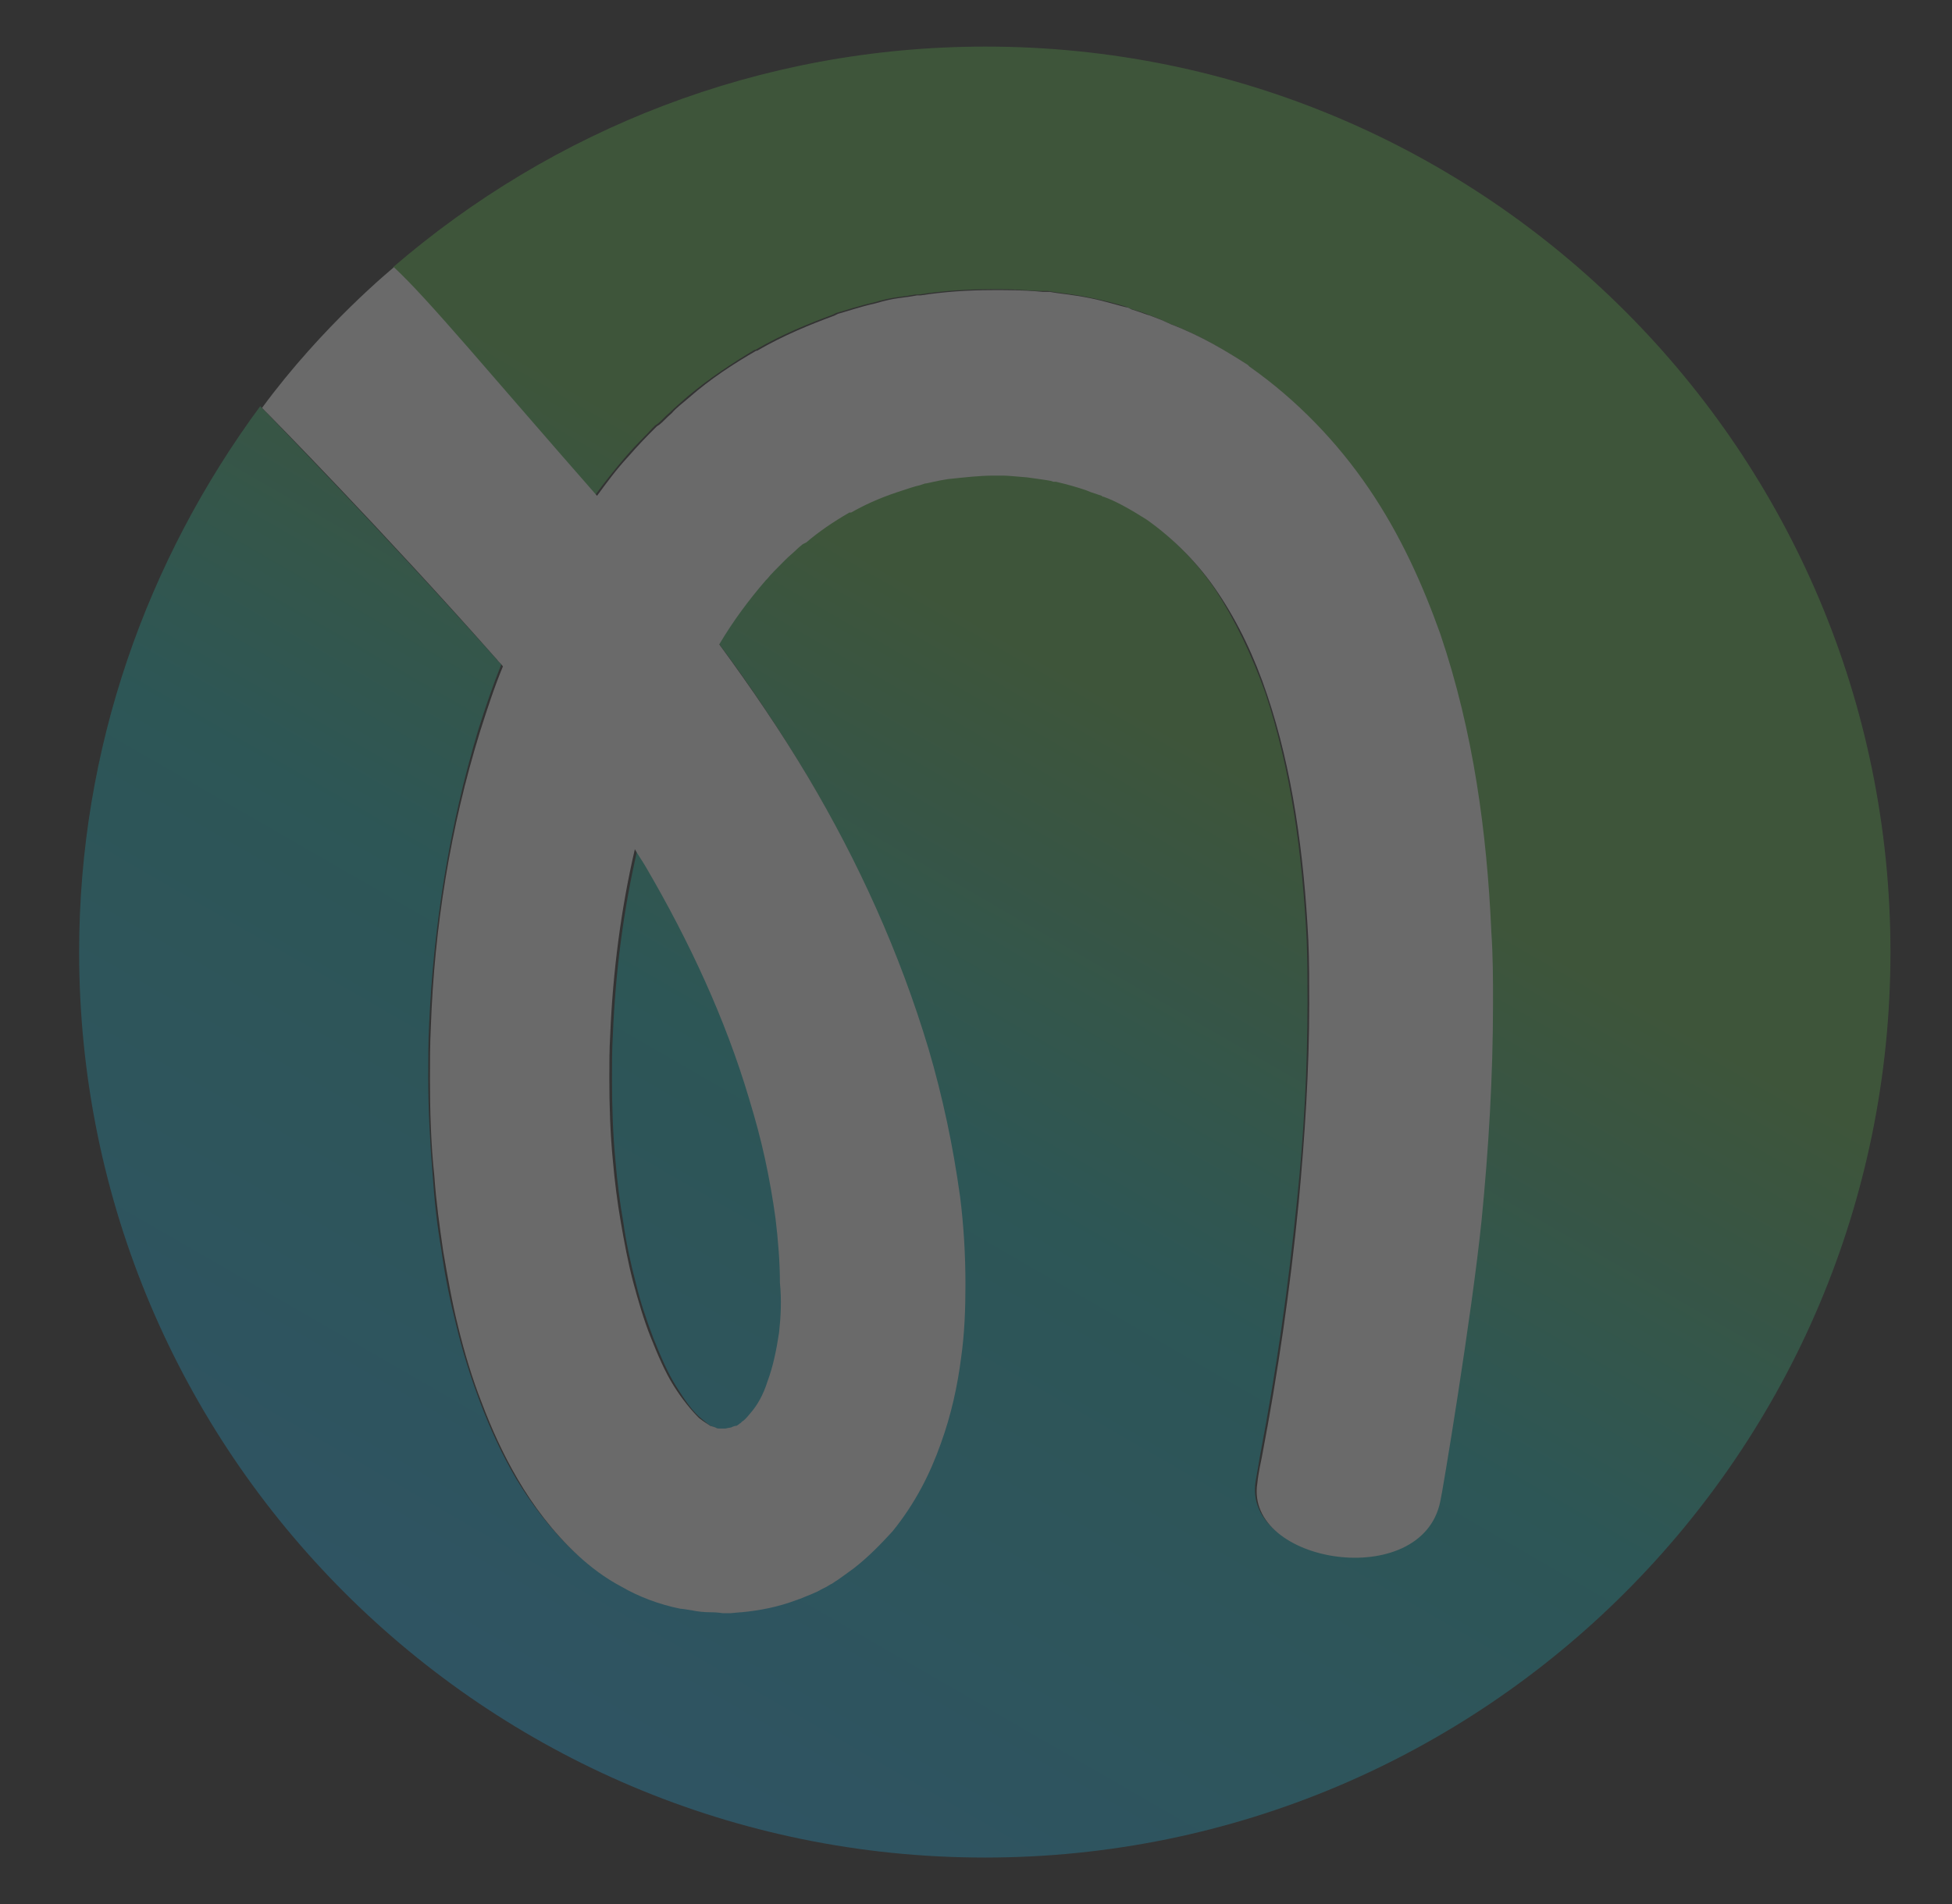 <?xml version="1.0" encoding="utf-8"?>
<!-- Generator: Adobe Illustrator 28.2.0, SVG Export Plug-In . SVG Version: 6.00 Build 0)  -->
<svg version="1.1" id="a" xmlns="http://www.w3.org/2000/svg" xmlns:xlink="http://www.w3.org/1999/xlink" x="0px" y="0px"
	 viewBox="0 0 222 216.6" style="enable-background:new 0 0 222 216.6;" xml:space="preserve">
<rect x="0" y="0" width="222" height="216.6" fill="#333333" stroke="none"/>
<style type="text/css">
	.st0{opacity:0.27;}
	.st1{fill:url(#SVGID_1_);}
	.st2{fill:url(#SVGID_00000124883089751423211910000009944155418291117986_);}
	.st3{fill:#FFFFFF;}
</style>
<g class="st0">
	
		<linearGradient id="SVGID_1_" gradientUnits="userSpaceOnUse" x1="60.496" y1="153.804" x2="163.541" y2="332.274" gradientTransform="matrix(1 0 0 -1 0 351.345)">
		<stop  offset="0" style="stop-color:#25ADE4"/>
		<stop  offset="0.39" style="stop-color:#1EB4B5"/>
		<stop  offset="0.66" style="stop-color:#5DB34D"/>
	</linearGradient>
	<path class="st1" d="M112.1,5.3c-25.8,0-49.3,9.5-67.4,25.1c3.9,3.6,11,12.2,23,25.9c1.1-1.5,2.3-3,3.5-4.4l0,0
		c1.3-1.5,2.4-2.5,3-3.2l0.3-0.3l0.3-0.2c0.4-0.3,0.8-0.8,1.4-1.3c0.5-0.5,1.2-1.1,2-1.8l0,0c2.5-2.1,5.1-3.8,7.6-5.3c0,0,0,0,0.1,0
		c0,0,0,0,0,0c3.1-1.8,6.1-3,8.8-4l0.2-0.1l0.2-0.1c1.1-0.3,2.5-0.8,4.3-1.2c1-0.3,1.9-0.5,2.7-0.6c0.8-0.1,1.5-0.2,2-0.3l0.2,0
		l0.2,0c2.6-0.4,5.3-0.6,8.2-0.6c0.4,0,0.7,0,1.1,0c0,0,0,0,0.1,0c2,0,3.5,0.2,4.5,0.2l0.4,0l0.4,0c1,0.2,2.5,0.3,4.5,0.7
		c2,0.4,3.5,0.8,4.4,1.1l0.2,0.1l0.2,0.1c1,0.3,1.7,0.5,2.1,0.7l0,0l1.3,0.5l0,0l1.1,0.5l0,0c3.4,1.3,6.2,3,8.7,4.6l0.1,0.1l0.1,0.1
		c5.4,3.8,10,8.5,13.6,13.9l0,0v0c3.5,5.3,6.1,10.9,8.1,16.5v0l0,0c3.8,11.2,5.3,22.7,5.8,33.7v0.1v0c0.1,2.7,0.2,5.4,0.2,8.2
		c0,8.3-0.5,16.5-1.3,24.7l0,0c-1.1,10.8-4.5,31.2-4.7,31.9l0,0l0,0c0,0-0.4,1.4,0,0c-2.1,10.2-22.3,7.1-20.8-2.1
		c0.2-1.1,0.5-2.9,0.5-2.9c1.9-10,3.2-19,4.2-29l0,0c0.8-7.6,1.2-15.1,1.2-22.6c0-2.4,0-4.8-0.1-7.2c-0.5-9.8-1.8-19.3-4.7-28
		c-1.5-4.2-3.4-8.2-5.6-11.6c-2.2-3.3-5-6.1-8.1-8.3c-1.8-1.2-3.5-2.1-4.9-2.6l-0.1,0l-0.1-0.1l-0.6-0.2l-0.6-0.2l0,0h0
		c-0.6-0.2-1.1-0.4-1.4-0.5c-1.4-0.4-2.2-0.6-2.6-0.7l-0.3,0l-0.3-0.1c-0.4-0.1-1.3-0.2-2.7-0.4c-1.3-0.1-2.2-0.2-2.7-0.2h0h-0.2
		h-0.2c-0.2,0-0.5,0-0.7,0c-1.6,0-3.4,0.1-5.2,0.4c-0.7,0.1-1.2,0.2-1.6,0.3c-0.5,0.1-0.8,0.2-1,0.2l-0.3,0.1l-0.3,0.1
		c-0.5,0.1-1.4,0.4-2.6,0.8c-2.1,0.8-3.9,1.5-5.2,2.3l-0.1,0l-0.1,0c-1.8,1-3.5,2.2-4.9,3.4l-0.2,0.1l-0.2,0.1
		c-0.2,0.1-0.4,0.4-0.8,0.7c-0.3,0.3-0.7,0.7-1.2,1.1c-1,1-1.6,1.7-2,2.1L87,65.6l-0.1,0.1c-1.9,2.2-3.7,4.6-5.3,7.3
		c3.6,4.8,7,9.9,10.1,15.1l0,0v0c5.7,9.6,10.4,20,13.7,30.9v0l0,0c0.8,2.7,1.5,5.5,2.1,8.3v0l0,0c0.6,2.8,1.1,5.7,1.5,8.6v0v0
		c0.4,3.2,0.6,6.5,0.6,9.9c0,2.8-0.2,5.6-0.5,8.4l0,0v0c-0.4,3.2-1.1,6.4-2.3,9.7c0,0,0,0,0,0v0c0,0,0,0,0,0
		c-1.2,3.4-2.9,6.8-5.5,10l0,0v0c-1.1,1.4-2.6,2.9-4.4,4.2c0,0,0,0,0,0c-0.7,0.6-1.3,1-1.8,1.3c-0.5,0.3-0.7,0.4-0.8,0.5l-0.5,0.3
		l-0.6,0.3c-0.1,0-0.3,0.2-0.8,0.4c-0.4,0.2-1,0.5-1.7,0.7l0,0c0,0,0,0,0,0c-0.1,0-0.2,0.1-0.3,0.1c0,0,0,0,0,0
		c-2.1,0.8-4.3,1.2-6.3,1.4H84l-1.1,0.1h0c-0.3,0-0.6,0-0.9,0c-0.6,0-1,0-1.2,0h-0.1c-0.8,0-1.5-0.1-2.1-0.2
		c-0.6-0.1-1.1-0.2-1.4-0.2h0l0,0c-2.5-0.5-4.8-1.4-6.7-2.5c-2-1.1-3.6-2.4-5-3.6l0,0l0,0c-2.9-2.7-5.1-5.7-6.8-8.5l0,0v0
		c-1.7-2.9-3-5.8-4.1-8.7l0,0c-1.1-2.9-2-5.8-2.7-8.7c0,0,0,0,0,0v0l0,0c-0.7-2.8-1.3-5.6-1.7-8.6c0,0,0,0,0,0v-0.1c0,0,0,0,0,0.1
		c-0.5-2.8-0.8-5.7-1-8.6c0,0,0,0,0,0v0c0,0,0,0,0,0c-0.3-3.7-0.5-7.4-0.5-11.1c0-2,0-3.9,0.1-5.9l0,0c0.5-11.3,2.3-22.6,5.6-33.6
		l0,0c0.8-2.5,1.6-4.9,2.6-7.4c-0.2-0.3-0.5-0.5-0.7-0.8l0,0c-13.1-14.7-26-27.8-26.1-28c-0.3-0.2-0.6-0.6-0.6-0.6
		C16.7,63.7,9,85.1,9,108.3c0,56.9,46.1,103,103,103s103-46.1,103-103S169,5.3,112.1,5.3z"/>
	
		<linearGradient id="SVGID_00000023251156168067699290000017843794369429408148_" gradientUnits="userSpaceOnUse" x1="44.614" y1="163.085" x2="147.614" y2="341.495" gradientTransform="matrix(1 0 0 -1 0 351.345)">
		<stop  offset="0" style="stop-color:#25ADE4"/>
		<stop  offset="0.39" style="stop-color:#1EB4B5"/>
		<stop  offset="0.66" style="stop-color:#5DB34D"/>
	</linearGradient>
	<path style="fill:url(#SVGID_00000023251156168067699290000017843794369429408148_);" d="M87.3,131.8c-0.5-2.3-1.1-4.6-1.8-6.8
		c-2.7-9.1-6.8-17.9-11.7-26.3c-0.4-0.7-0.9-1.4-1.3-2.1c-1.6,6.9-2.5,13.9-2.8,21.1c-0.1,1.7-0.1,3.3-0.1,5c0,3.1,0.1,6.3,0.4,9.4
		v0v0c0.2,2.4,0.5,4.7,0.9,7l0,0v0c0.3,2.2,0.8,4.5,1.4,6.8l0,0v0c0.5,2.1,1.2,4.2,2,6.3c0.8,2,1.6,3.9,2.6,5.5
		c1,1.6,1.9,2.9,2.9,3.7c0.5,0.4,0.9,0.8,1.3,0.9c0.3,0.2,0.5,0.2,0.6,0.2c0.2,0,0.3,0.1,0.4,0.1c0.1,0,0.2,0,0.3,0l0.4,0
		c0.4,0,0.6-0.1,0.8-0.2l0.3-0.1h0c0.1,0,0.1-0.1,0.3-0.1c0.1-0.1,0.2-0.1,0.3-0.2l0,0l0.2-0.2c0.1-0.1,0.5-0.4,0.9-0.9
		c0.7-0.9,1.4-2.2,2-3.7v0l0,0c0.6-1.6,1-3.5,1.3-5.5c0.2-1.8,0.4-3.7,0.4-5.7c0-2.4-0.2-4.8-0.5-7.3
		C88.1,136.4,87.8,134.1,87.3,131.8L87.3,131.8z"/>
	<path class="st3" d="M49.2,133.7C49.2,133.7,49.2,133.7,49.2,133.7C49.2,133.7,49.2,133.7,49.2,133.7L49.2,133.7z"/>
	<path class="st3" d="M56.5,75L56.5,75c0.2,0.3,0.5,0.5,0.7,0.8c-1,2.4-1.8,4.9-2.6,7.4l0,0c-3.4,11-5.2,22.3-5.6,33.6l0,0
		c-0.1,2-0.1,3.9-0.1,5.9c0,3.7,0.1,7.4,0.5,11.1c0.2,2.9,0.6,5.7,1,8.5c0.5,2.9,1,5.8,1.7,8.6c0.7,2.9,1.6,5.9,2.7,8.7l0,0
		c1.1,2.9,2.4,5.8,4.1,8.7l0,0v0c1.7,2.9,3.9,5.9,6.8,8.6l0,0l0,0c1.4,1.3,3.1,2.6,5,3.6c1.9,1.1,4.2,2,6.7,2.5h0l0,0
		c0.3,0,0.7,0.1,1.4,0.2c0.5,0.1,1.2,0.2,2.1,0.2l0,0H81c0.1,0,0.5,0,1.2,0.1c0.3,0,0.6,0,0.9,0h0l1.1-0.1h0.1
		c2.1-0.2,4.2-0.6,6.3-1.4c0,0,0,0,0,0c0.1,0,0.2-0.1,0.3-0.1c0,0,0,0,0,0l0,0c0.7-0.3,1.3-0.5,1.7-0.7c0.5-0.2,0.8-0.4,0.8-0.4
		l0.6-0.3l0.5-0.3c0.1,0,0.3-0.2,0.8-0.5c0.4-0.3,1-0.7,1.8-1.3c0,0,0,0,0,0c1.8-1.4,3.2-2.9,4.4-4.2l0,0v0c2.6-3.2,4.3-6.6,5.5-10
		c1.2-3.3,1.9-6.6,2.3-9.7l0,0v0c0.4-2.8,0.5-5.6,0.5-8.4c0-3.4-0.2-6.7-0.6-9.9v0v0c-0.4-2.9-0.9-5.8-1.5-8.6v0l0,0
		c-0.6-2.8-1.3-5.6-2.1-8.3v0l0,0c-3.3-11-8-21.3-13.7-30.9l0,0v0c-3.1-5.2-6.5-10.2-10.1-15.1c1.6-2.7,3.4-5.1,5.3-7.3l0.1-0.1
		l0.1-0.1c0.3-0.4,1-1.1,2-2.1c0.5-0.5,0.9-0.8,1.2-1.1c0.4-0.4,0.7-0.6,0.8-0.7l0.2-0.1l0.2-0.1c1.4-1.2,3-2.3,4.9-3.4l0.1,0l0.1,0
		c1.4-0.8,3.1-1.6,5.2-2.3c1.2-0.4,2.1-0.7,2.6-0.8l0.3-0.1l0.3-0.1c0.2,0,0.5-0.1,1-0.2c0.4-0.1,1-0.2,1.6-0.3
		c1.9-0.2,3.6-0.4,5.2-0.4c0.2,0,0.5,0,0.7,0h0.2h0.2h0c0.5,0,1.4,0.1,2.7,0.2c1.4,0.2,2.2,0.3,2.7,0.4l0.3,0.1l0.3,0
		c0.4,0.1,1.3,0.3,2.6,0.7c0.3,0.1,0.7,0.2,1.4,0.5h0l0,0l0.6,0.2l0.6,0.2l0.1,0.1l0.1,0c1.4,0.5,3,1.4,4.9,2.6
		c3.1,2.2,5.9,5,8.1,8.3c2.3,3.4,4.2,7.4,5.6,11.6c2.9,8.6,4.2,18.1,4.7,28c0.1,2.4,0.1,4.8,0.1,7.2c0,7.5-0.5,15-1.2,22.6l0,0
		c-1,10-2.3,19-4.2,29c0,0-0.4,1.8-0.5,2.9c-1.5,9.2,18.7,12.4,20.8,2.1l0,0c0.2-0.7,3.6-21.2,4.7-32l0,0c0.8-8.1,1.3-16.4,1.3-24.7
		c0-2.7,0-5.4-0.2-8.2v0v-0.1c-0.5-11-2-22.5-5.8-33.7v0l0,0c-2-5.6-4.5-11.2-8.1-16.5l0,0v0c-3.6-5.3-8.2-10.1-13.6-13.9l-0.1-0.1
		l-0.1-0.1c-2.5-1.6-5.3-3.3-8.7-4.6l0,0l-1.1-0.5l0,0l-1.3-0.5l0,0c-0.4-0.1-1.1-0.4-2.1-0.7l-0.2-0.1l-0.2-0.1
		c-1-0.2-2.4-0.7-4.4-1.1c-2-0.4-3.5-0.5-4.5-0.7l-0.4,0l-0.4,0c-1-0.1-2.5-0.2-4.5-0.2c0,0,0,0-0.1,0c-0.4,0-0.7,0-1.1,0
		c-2.9,0-5.6,0.2-8.2,0.6l-0.2,0l-0.2,0c-0.5,0.1-1.2,0.2-2,0.3c-0.8,0.1-1.7,0.3-2.7,0.6c-1.8,0.4-3.2,0.9-4.3,1.2l-0.2,0.1
		l-0.2,0.1c-2.7,1-5.7,2.2-8.8,4c0,0,0,0,0,0c0,0,0,0-0.1,0c-2.6,1.5-5.2,3.2-7.6,5.3l0,0c-0.8,0.7-1.5,1.2-2,1.8
		c-0.6,0.5-1,1-1.4,1.3l-0.3,0.2l-0.3,0.3c-0.7,0.7-1.7,1.7-3,3.2l0,0c-1.3,1.4-2.4,2.9-3.5,4.4C55.7,42.5,48.7,34,44.8,30.4l0,0
		c0,0-8.1,6.6-15,16l0,0c0,0,0.3,0.3,0.6,0.6C30.6,47.2,43.5,60.3,56.5,75L56.5,75z M88.6,151.6c-0.3,2-0.7,3.9-1.3,5.5v0l0,0
		c-0.5,1.6-1.2,2.8-2,3.7c-0.4,0.5-0.7,0.8-0.9,0.9l-0.2,0.2l0,0c-0.1,0-0.1,0.1-0.3,0.2c-0.1,0.1-0.2,0.1-0.3,0.1h0l-0.3,0.1
		c-0.1,0.1-0.4,0.1-0.8,0.2l-0.4,0c-0.1,0-0.2,0-0.3,0c-0.1,0-0.2,0-0.4-0.1c0,0-0.2-0.1-0.6-0.2c-0.3-0.2-0.8-0.5-1.3-0.9
		c-0.9-0.9-1.9-2.1-2.9-3.7c-1-1.6-1.8-3.5-2.6-5.5c-0.8-2-1.4-4.1-2-6.3l0,0v0c-0.6-2.3-1-4.5-1.4-6.8v0l0,0
		c-0.4-2.3-0.7-4.7-0.9-7v0v0c-0.3-3.1-0.4-6.2-0.4-9.3c0-1.7,0-3.3,0.1-5c0.3-7.1,1.2-14.2,2.8-21.1c0.4,0.7,0.9,1.4,1.3,2.1
		c4.9,8.4,9,17.2,11.7,26.3c0.7,2.3,1.3,4.5,1.8,6.8c0.5,2.3,0.9,4.6,1.2,6.8c0.3,2.5,0.5,5,0.5,7.3
		C88.9,147.9,88.8,149.8,88.6,151.6L88.6,151.6z"/>
	<path class="st3" d="M50.3,142.3C50.3,142.3,50.3,142.3,50.3,142.3C50.3,142.2,50.3,142.2,50.3,142.3L50.3,142.3z"/>
	<path class="st3" d="M107,164.1C107,164.1,107,164.1,107,164.1C107,164.1,107,164.1,107,164.1L107,164.1z"/>
	<path class="st3" d="M52,150.8C52,150.8,52,150.8,52,150.8L52,150.8L52,150.8L52,150.8z"/>
	<path class="st3" d="M163.7,170.4L163.7,170.4C163.4,171.8,163.7,170.4,163.7,170.4z"/>
</g>
</svg>
